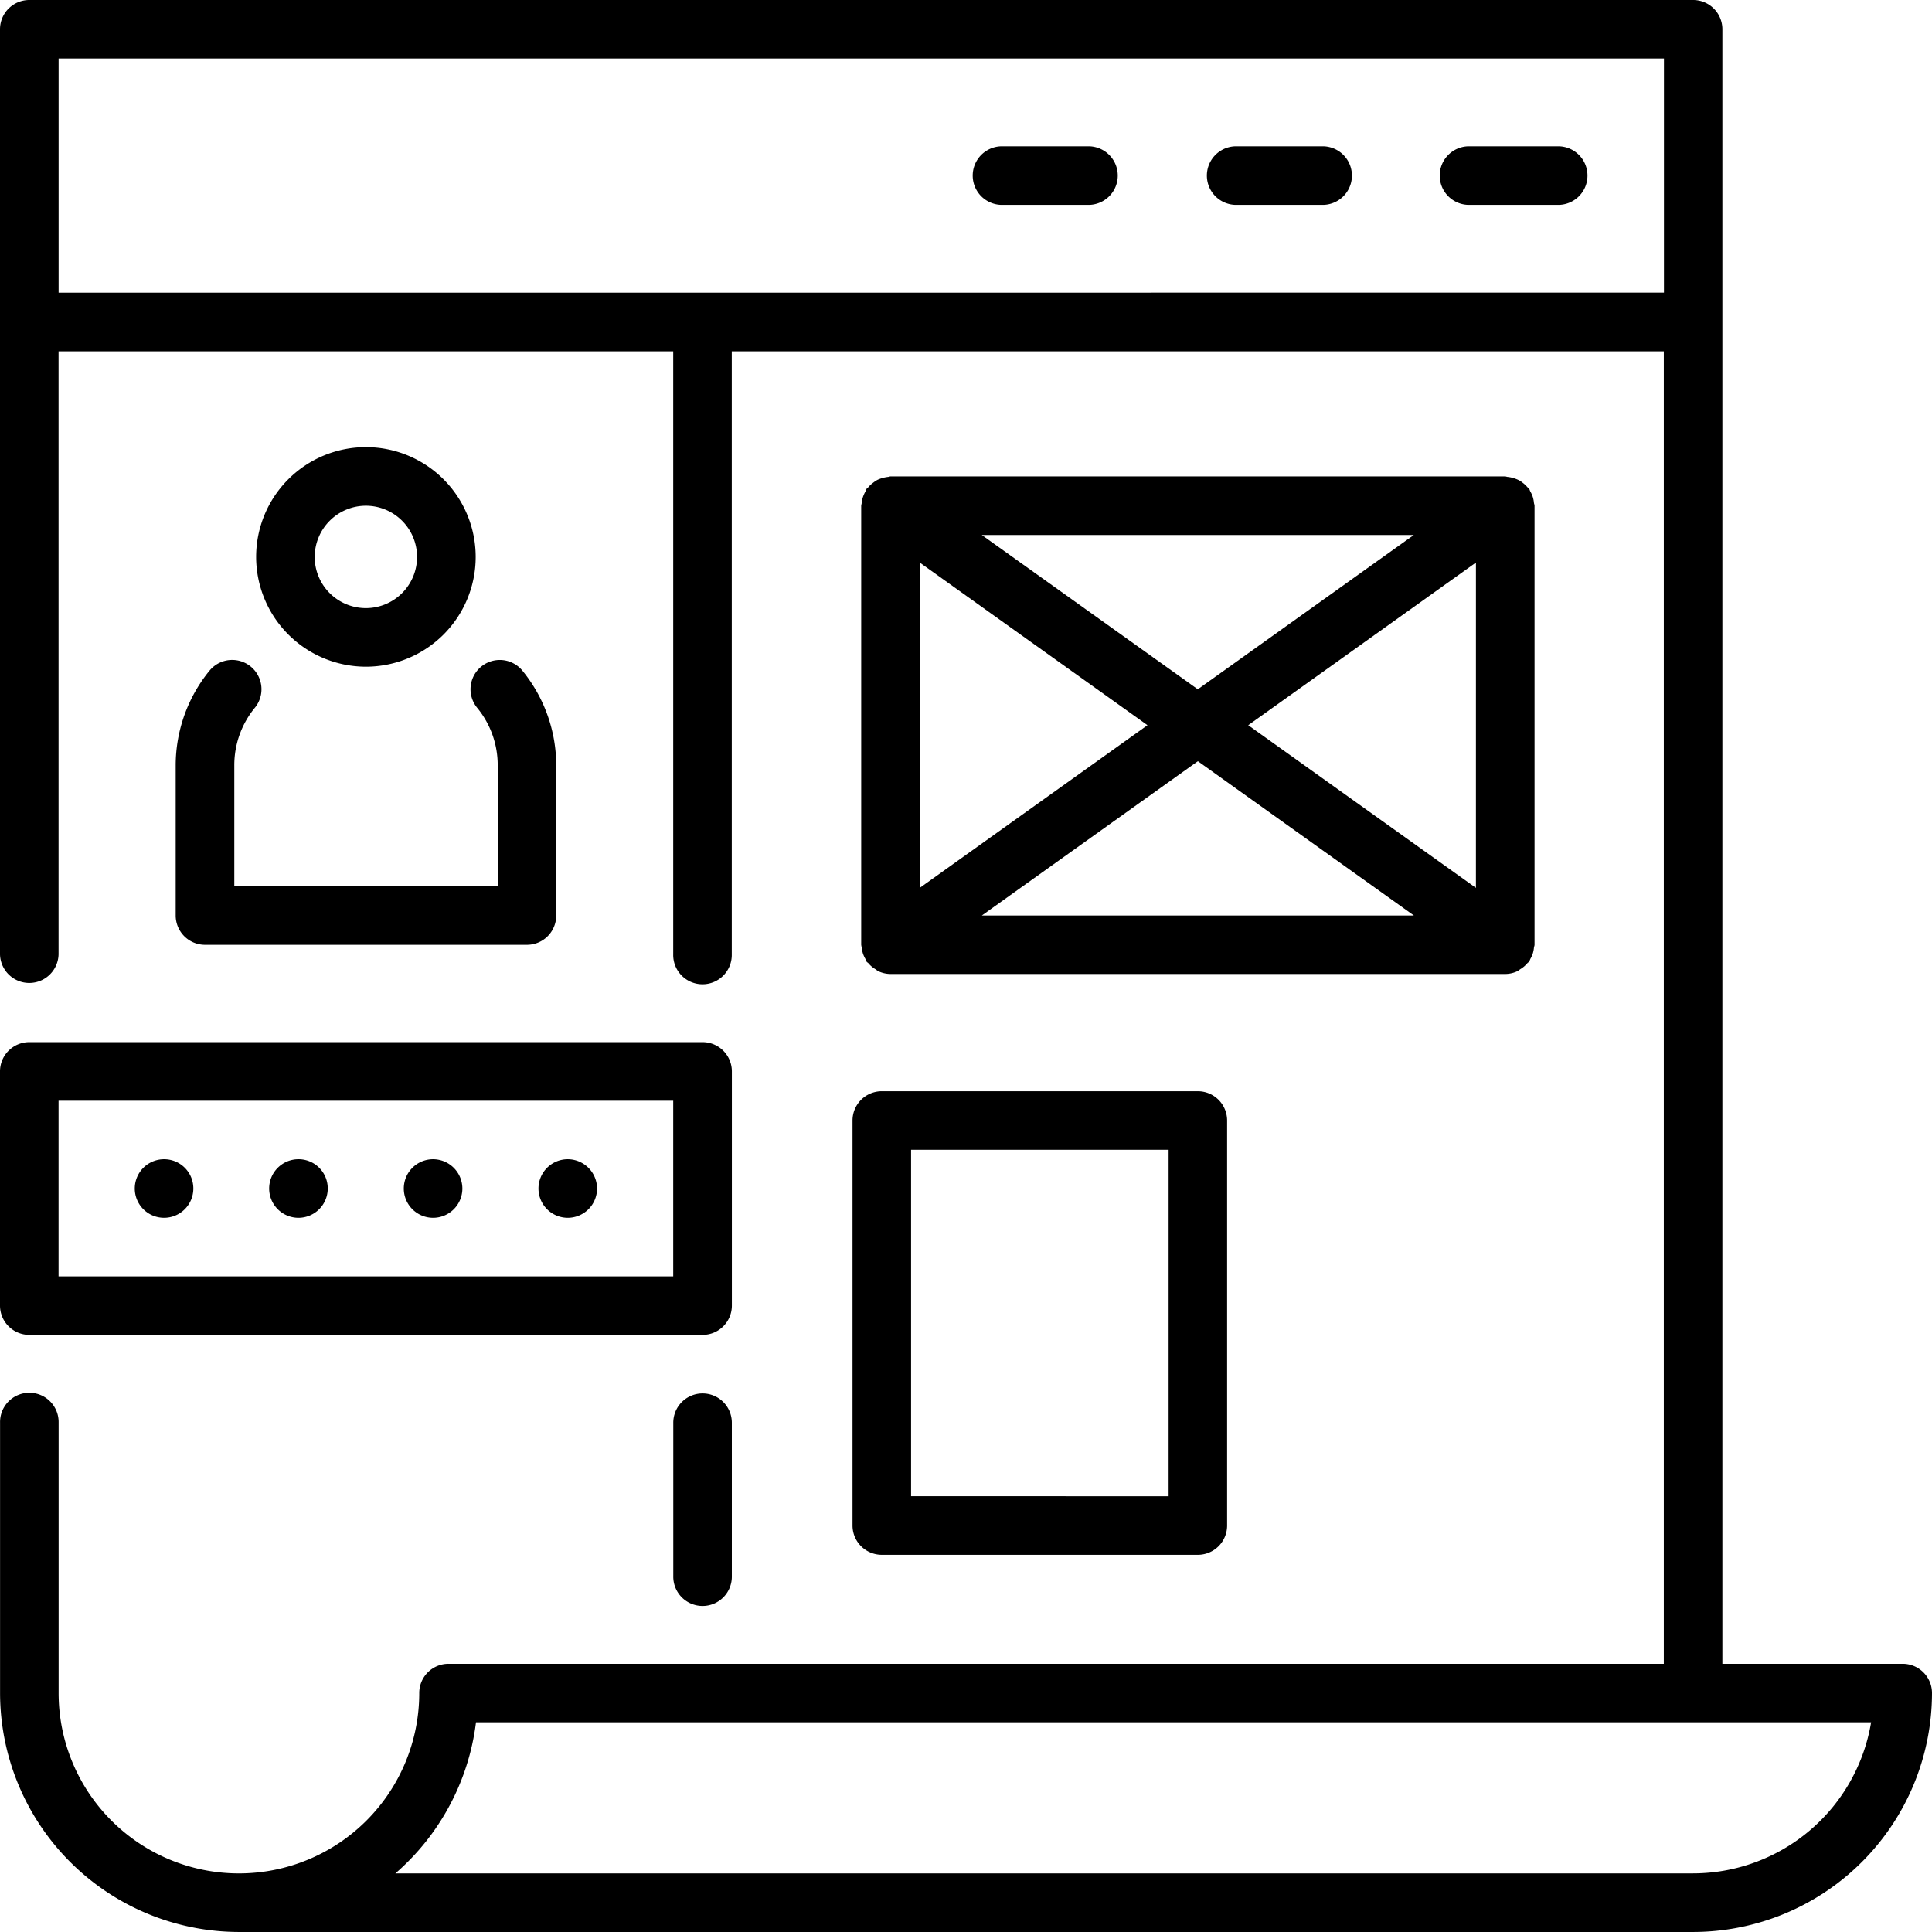 <svg xmlns="http://www.w3.org/2000/svg" width="123.958" height="123.958" viewBox="0 0 123.958 123.958"><path d="M80.008,204.584H74.373a1.879,1.879,0,1,0,0,3.757h5.635a1.879,1.879,0,1,0,0-3.757Z" transform="translate(19.923 -195.197)"/><path d="M74.187,204.584H68.552a1.879,1.879,0,0,0,0,3.757h5.635a1.879,1.879,0,0,0,0-3.757Z" transform="translate(10.717 -195.197)"/><path d="M68.369,204.584H62.734a1.879,1.879,0,0,0,0,3.757h5.635a1.879,1.879,0,0,0,0-3.757Z" transform="translate(1.511 -195.197)"/><path d="M41.935,229.75a1.879,1.879,0,1,0,1.877,1.88A1.875,1.875,0,0,0,41.935,229.75Z" transform="translate(-31.407 -155.374)"/><path d="M51.962,229.75a1.879,1.879,0,1,0,1.88,1.88A1.885,1.885,0,0,0,51.962,229.75Z" transform="translate(-15.535 -155.374)"/><path d="M45.26,229.75a1.879,1.879,0,1,0,1.88,1.88A1.871,1.871,0,0,0,45.26,229.75Z" transform="translate(-26.112 -155.374)"/><path d="M48.616,229.75a1.879,1.879,0,1,0,1.88,1.88A1.885,1.885,0,0,0,48.616,229.75Z" transform="translate(-20.83 -155.374)"/><path d="M43.238,218.038a9.619,9.619,0,0,0-2.167,6.082v9.625a1.882,1.882,0,0,0,1.88,1.88H63.61a1.88,1.88,0,0,0,1.877-1.88V224.12a9.634,9.634,0,0,0-2.167-6.082,1.877,1.877,0,1,0-2.908,2.376,5.791,5.791,0,0,1,1.32,3.708v7.747h-16.9v-7.747a5.8,5.8,0,0,1,1.32-3.708,1.879,1.879,0,1,0-2.913-2.376Z" transform="translate(-29.799 -175.005)"/><path d="M50.112,226.145A7.043,7.043,0,1,0,43.07,219.1,7.053,7.053,0,0,0,50.112,226.145Zm0-10.327a3.284,3.284,0,1,1-3.285,3.285A3.29,3.29,0,0,1,50.112,215.818Z" transform="translate(-26.636 -183.37)"/><path d="M55.314,235.569a1.879,1.879,0,0,0-1.88,1.88v9.834a1.879,1.879,0,1,0,3.757,0v-9.834A1.878,1.878,0,0,0,55.314,235.569Z" transform="translate(-10.236 -146.166)"/><path d="M38.586,245.623h43.2a1.878,1.878,0,0,0,1.877-1.88V228.721a1.88,1.88,0,0,0-1.877-1.88h-43.2a1.879,1.879,0,0,0-1.88,1.88v15.022A1.88,1.88,0,0,0,38.586,245.623ZM40.463,230.6H79.9v11.27H40.463Z" transform="translate(-36.706 -159.977)"/><path d="M158.784,307.7H147.215V202.826a1.877,1.877,0,0,0-1.877-1.877H38.586a1.878,1.878,0,0,0-1.88,1.877V262.18a1.879,1.879,0,0,0,3.757,0V223.488H79.9v38.69a1.879,1.879,0,1,0,3.757,0v-38.69h59.8V307.7H65.482a1.876,1.876,0,0,0-1.877,1.88,11.569,11.569,0,0,1-23.138,0V292.232a1.879,1.879,0,1,0-3.757,0V309.58a15.346,15.346,0,0,0,15.327,15.326h93.3a15.344,15.344,0,0,0,15.327-15.326A1.879,1.879,0,0,0,158.784,307.7Zm-77-87.972H40.466V204.7h103v15.024Zm63.553,101.419H62.076a15.316,15.316,0,0,0,5.17-9.692h89.511A11.591,11.591,0,0,1,145.337,321.147Z" transform="translate(-36.706 -200.949)"/><path d="M58.372,243.745a1.93,1.93,0,0,0,.08.181c.026.039.07.052.1.083a1.727,1.727,0,0,0,.454.39c.065.041.116.093.186.129a1.85,1.85,0,0,0,.79.183H99.421a1.841,1.841,0,0,0,.79-.183c.067-.036.121-.088.186-.129a1.776,1.776,0,0,0,.455-.39c.028-.034.072-.047.1-.083a1.435,1.435,0,0,0,.083-.181,1.882,1.882,0,0,0,.155-.343,1.789,1.789,0,0,0,.075-.372c.005-.067.039-.127.039-.194V214.668c0-.067-.034-.129-.039-.194a1.848,1.848,0,0,0-.075-.374,1.889,1.889,0,0,0-.155-.346c-.034-.054-.041-.124-.083-.181-.031-.041-.077-.062-.111-.1a1.833,1.833,0,0,0-.281-.266,1.446,1.446,0,0,0-.287-.189,2.152,2.152,0,0,0-.7-.2c-.052,0-.1-.031-.147-.031H59.98c-.052,0-.1.028-.147.031a2.116,2.116,0,0,0-.377.075,1.935,1.935,0,0,0-.323.121,2.214,2.214,0,0,0-.292.2,1.687,1.687,0,0,0-.279.263c-.034.039-.08.059-.111.1a1.55,1.55,0,0,0-.08.181,2.081,2.081,0,0,0-.155.346,1.69,1.69,0,0,0-.075.374,1.6,1.6,0,0,0-.039.194v28.169a1.714,1.714,0,0,0,.039.194,1.793,1.793,0,0,0,.075.372A1.883,1.883,0,0,0,58.372,243.745Zm7.471-2.786,13.86-9.9,13.86,9.9Zm31.7-1.772L82.933,228.749l14.611-10.436Zm-3.985-22.642-13.86,9.9-13.86-9.9Zm-31.7,1.769,14.611,10.435L61.86,239.187Z" transform="translate(-2.847 -182.22)"/><path d="M57.887,229.938v25.987a1.88,1.88,0,0,0,1.88,1.88H80.044a1.878,1.878,0,0,0,1.877-1.88V229.938a1.879,1.879,0,0,0-1.877-1.877H59.767A1.878,1.878,0,0,0,57.887,229.938Zm3.757,1.88H78.167v22.227H61.644Z" transform="translate(-3.189 -158.047)"/></svg>